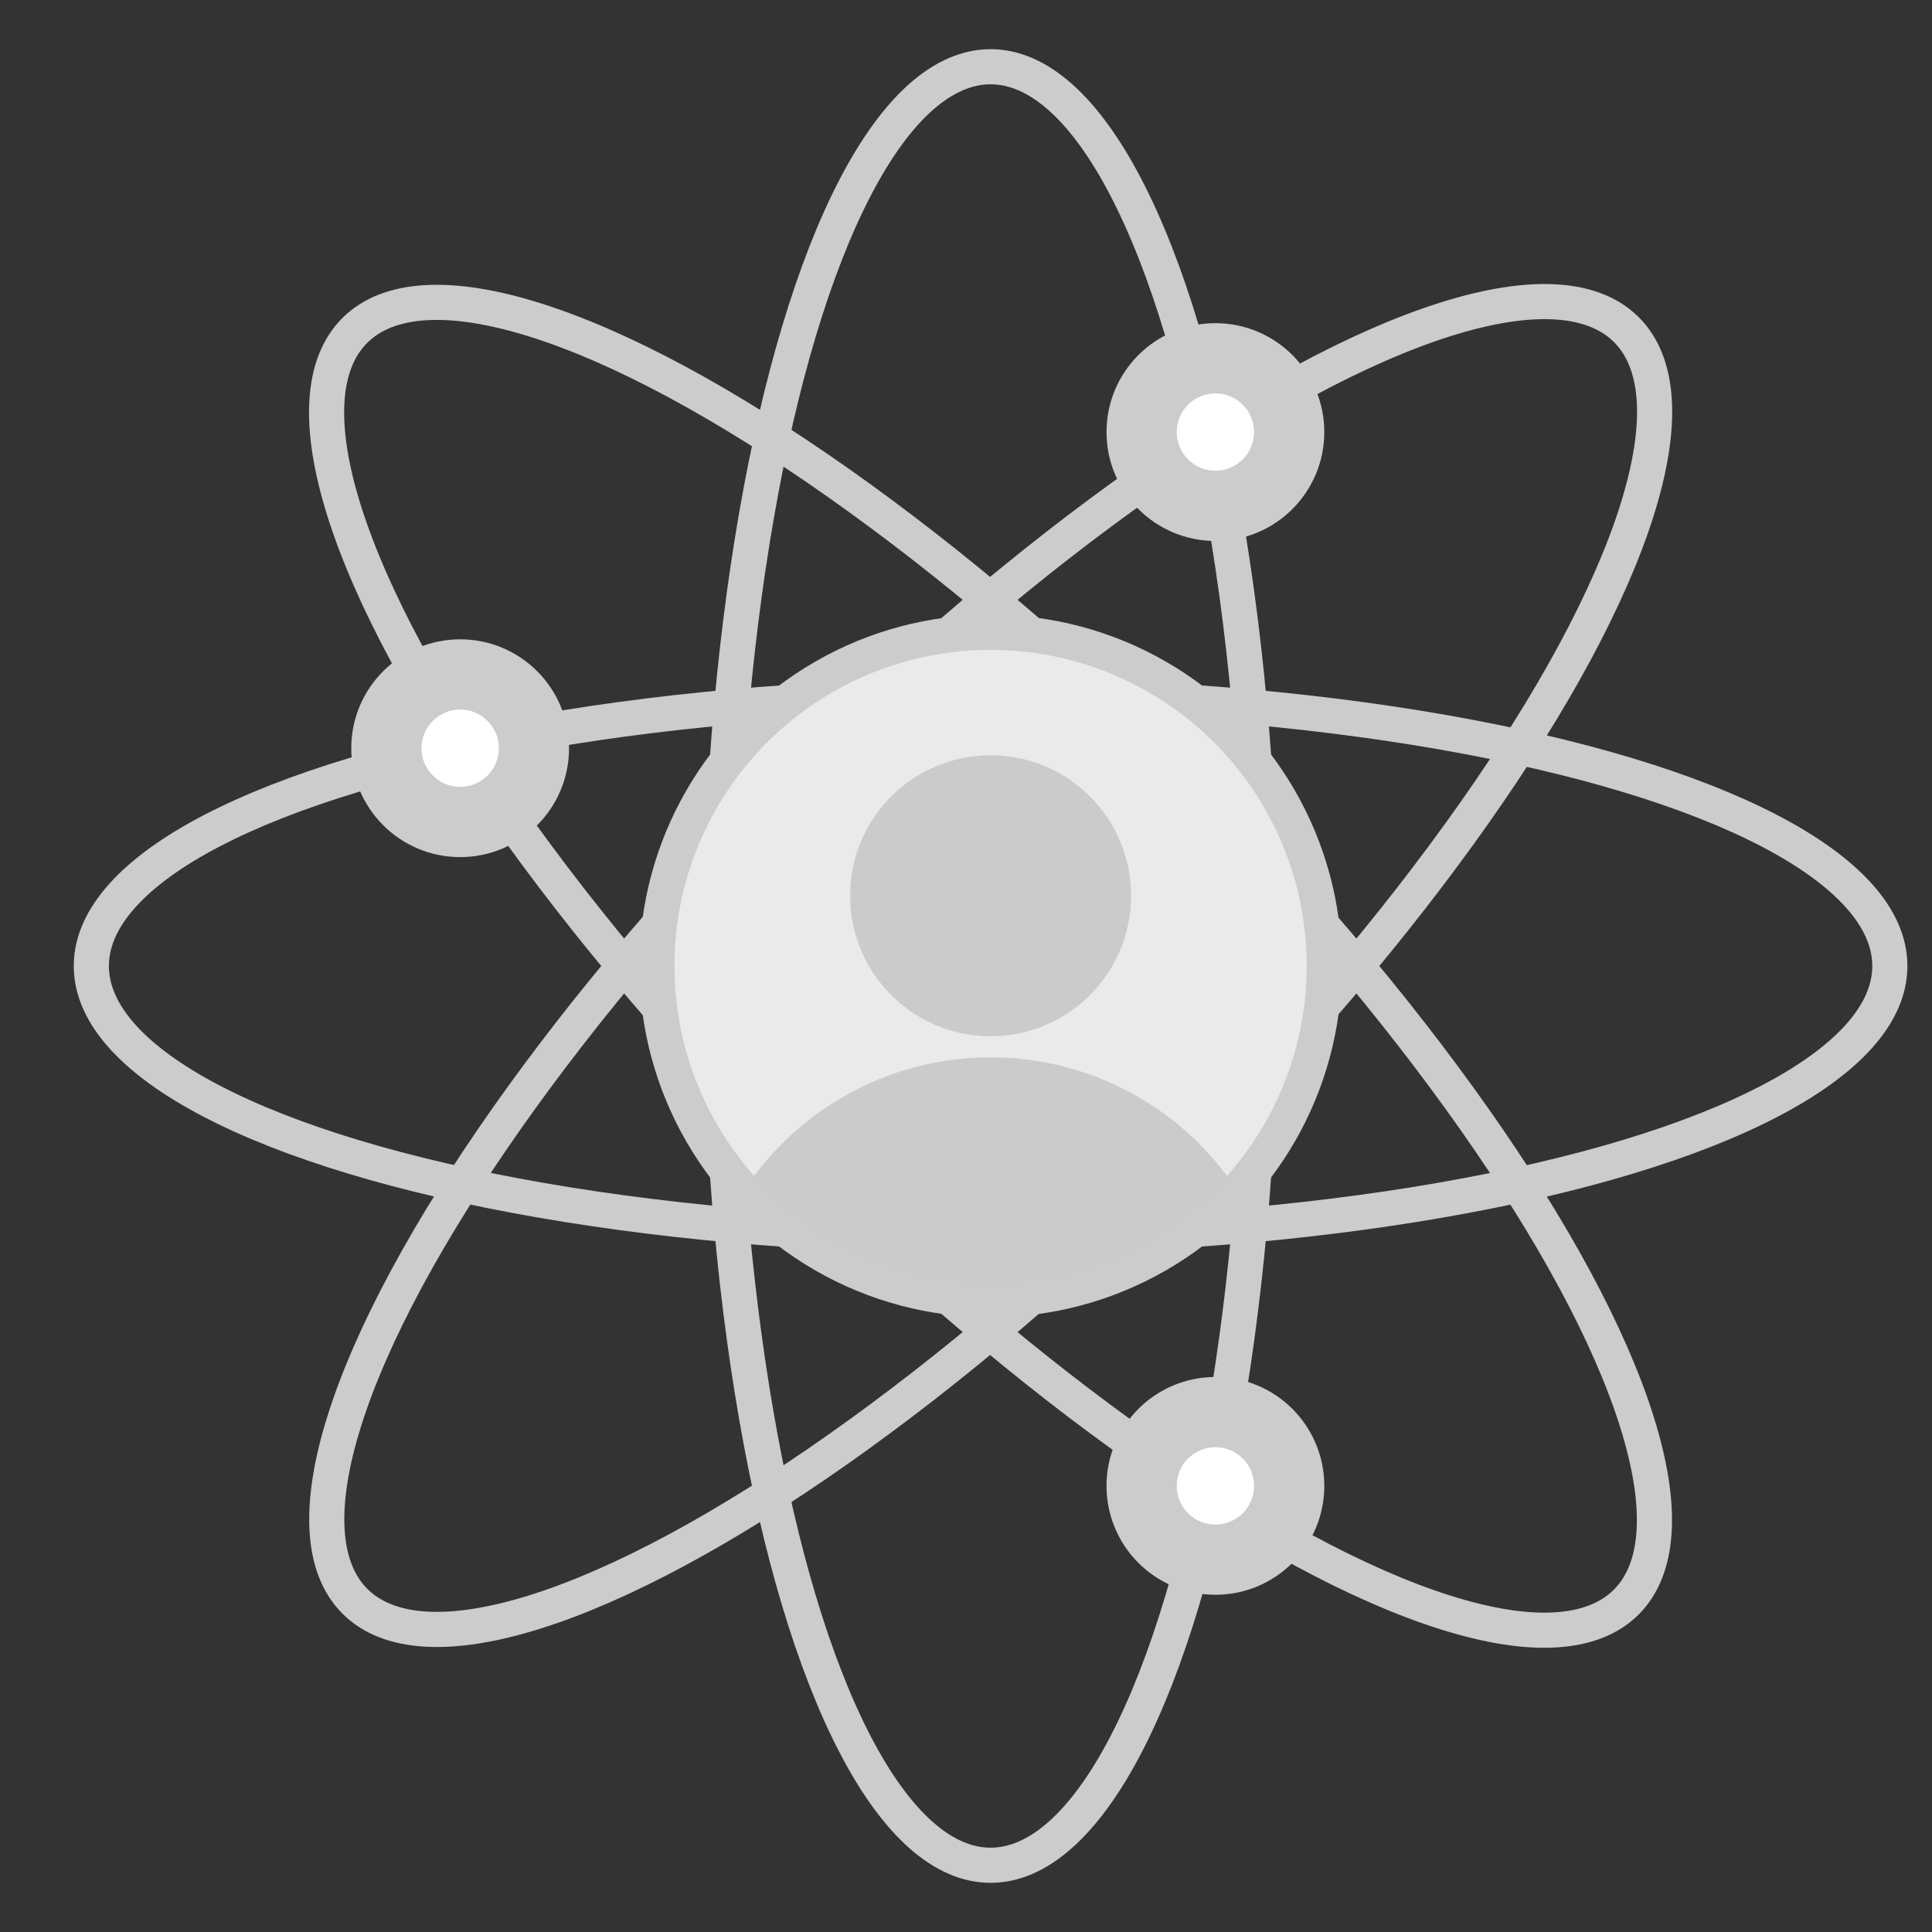 <?xml version="1.0" encoding="utf-8"?>
<!-- Generator: Adobe Illustrator 19.0.0, SVG Export Plug-In . SVG Version: 6.00 Build 0)  -->
<svg version="1.1" id="Calque_1" xmlns="http://www.w3.org/2000/svg" xmlns:xlink="http://www.w3.org/1999/xlink" x="0px" y="0px"
	 viewBox="0 0 55 55" style="enable-background:new 0 0 55 55;" xml:space="preserve">
<rect x="0" y="0" width="55" height="55" fill="#333333" stroke="none"/>
<style type="text/css">
	.st0{fill:none;stroke:#CCCCCC;stroke-miterlimit:10;}
	.st1{clip-path:url(#XMLID_75_);}
	.st2{fill:#CCCCCC;}
	.st3{opacity:0.4;clip-path:url(#XMLID_75_);fill:#CCCCCC;}
	.st4{fill:#FFFFFF;stroke:#CCCCCC;stroke-width:2;stroke-miterlimit:10;}
</style>
<ellipse id="XMLID_1_" class="st0" cx="28.2" cy="27.5" rx="7.7" ry="25.6"/>
<ellipse id="XMLID_2_" class="st0" cx="28.2" cy="27.5" rx="25.6" ry="7.7"/>
<ellipse id="XMLID_4_" transform="matrix(0.707 0.707 -0.707 0.707 27.708 -11.894)" class="st0" cx="28.2" cy="27.5" rx="7.7" ry="25.6"/>
<ellipse id="XMLID_3_" transform="matrix(0.707 -0.707 0.707 0.707 -11.182 28.003)" class="st0" cx="28.2" cy="27.5" rx="7.7" ry="25.6"/>
<g id="XMLID_1577_">
	<defs>
		<circle id="XMLID_1578_" cx="28.2" cy="27.5" r="9.5"/>
	</defs>
	<use xlink:href="#XMLID_1578_"  style="overflow:visible;fill:#FFFFFF;"/>
	<clipPath id="XMLID_75_">
		<use xlink:href="#XMLID_1578_"  style="overflow:visible;"/>
	</clipPath>
	<g id="XMLID_1579_" class="st1">
		<circle id="XMLID_1606_" class="st2" cx="28.2" cy="25.5" r="4"/>
		<circle id="XMLID_1604_" class="st2" cx="28.2" cy="38.5" r="8.4"/>
	</g>
	<circle id="XMLID_38_" class="st3" cx="28.2" cy="27.5" r="9.5"/>
	<use xlink:href="#XMLID_1578_"  style="overflow:visible;fill:none;stroke:#CCCCCC;stroke-miterlimit:10;"/>
</g>
<circle id="XMLID_5_" class="st4" cx="13.1" cy="21.3" r="2.1"/>
<circle id="XMLID_6_" class="st4" cx="34.6" cy="42.3" r="2.1"/>
<circle id="XMLID_7_" class="st4" cx="34.6" cy="12.3" r="2.1"/>
</svg>
